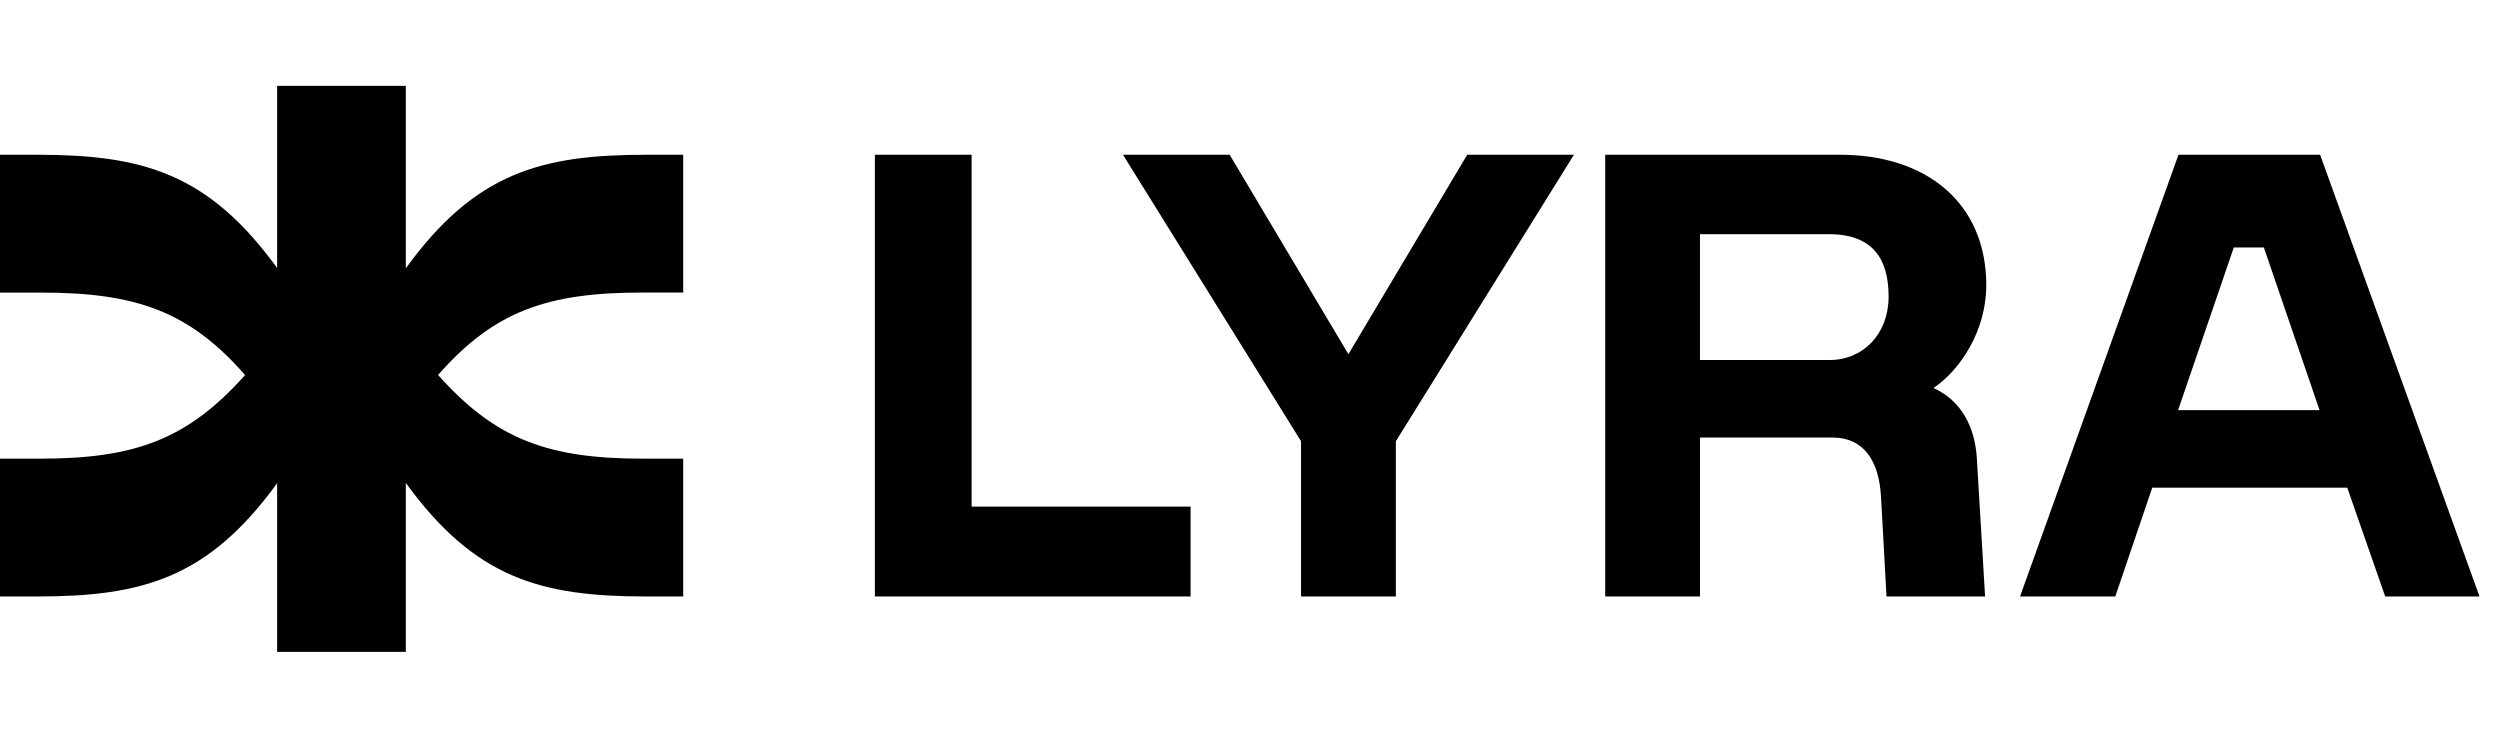<svg xmlns="http://www.w3.org/2000/svg" width="61" height="18" fill="none"><path fill="#000" d="M6.762 2.095h3.14v4.452c1.688-2.33 3.3-2.771 5.86-2.771h.908v3.362h-.994c-2.319 0-3.618.45-4.987 2.012 1.387 1.552 2.652 2.041 4.987 2.041h.994v3.363h-.907c-2.561 0-4.173-.442-5.861-2.771v4.122h-3.14V11.79c-1.686 2.323-3.296 2.764-5.855 2.764H0v-3.363h.994c2.334 0 3.6-.49 4.986-2.04C4.611 7.589 3.313 7.139.994 7.139H0V3.776h.907c2.559 0 4.17.441 5.855 2.764V2.095Zm16.945 1.68v8.586h5.343v2.193h-7.703V3.776h2.36Zm6.296 0 2.898 4.867L35.8 3.776h2.604l-4.345 6.99v3.788h-2.314v-3.789L27.4 3.775h2.604Zm9.162.001h5.737c2.087 0 3.563 1.162 3.563 3.185 0 1.103-.631 2.064-1.288 2.507.685.309 1.009.956 1.057 1.7l.202 3.386h-2.405l-.134-2.428c-.048-.89-.428-1.45-1.18-1.45H41.48v3.878h-2.313V3.776Zm17.446 0L60.5 14.554h-2.301l-.926-2.655h-4.758l-.902 2.655h-2.324l3.866-10.778h3.456Zm-2.106 2.262-1.36 3.97h3.452l-1.359-3.97h-.733Zm-13.026-.324v3.07h3.17c.81 0 1.433-.634 1.433-1.546 0-.913-.379-1.524-1.457-1.524h-3.146Z"/></svg>